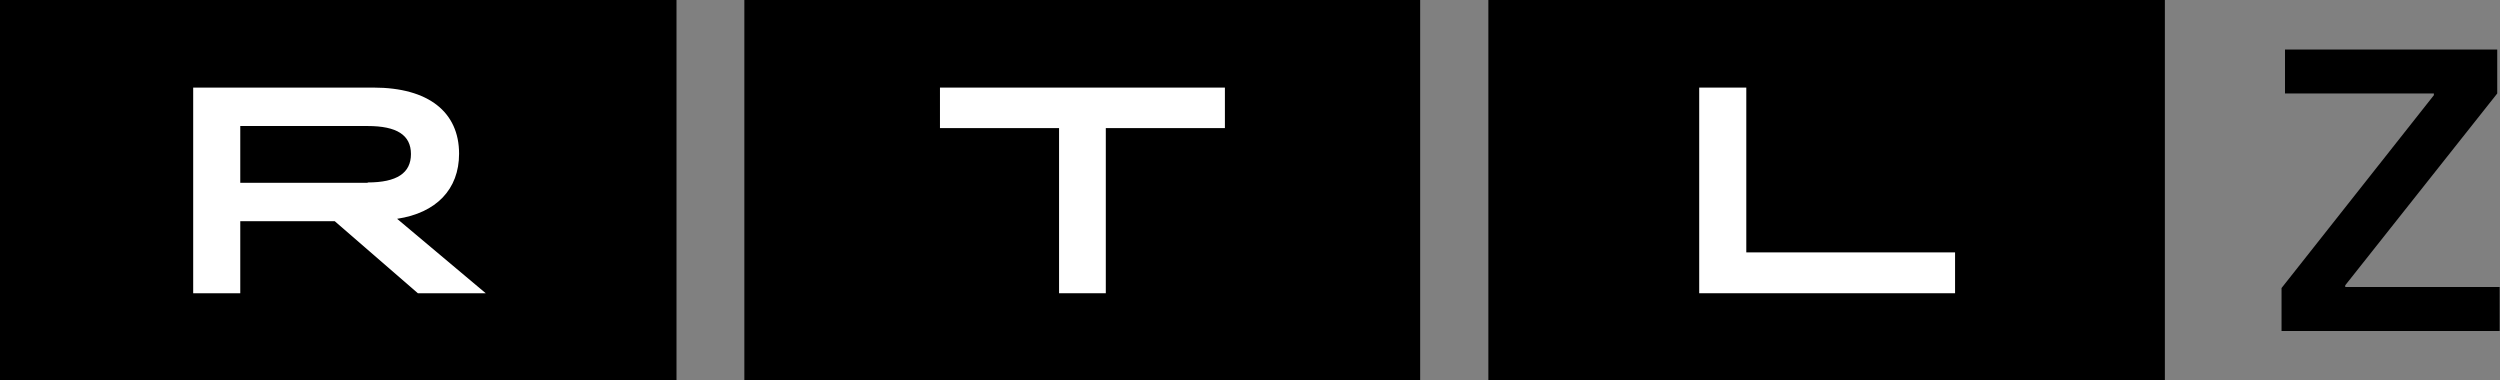 <?xml version="1.0" encoding="utf-8"?>
<!-- Generator: Adobe Illustrator 27.2.0, SVG Export Plug-In . SVG Version: 6.00 Build 0)  -->
<svg version="1.1" id="Шар_1" xmlns="http://www.w3.org/2000/svg" xmlns:xlink="http://www.w3.org/1999/xlink" x="0px" y="0px"
	 viewBox="0 0 722.1 109.9" style="enable-background:new 0 0 722.1 109.9;" xml:space="preserve">
<rect x="0" y="0" width="722.1" height="109.9" fill="#808080" stroke="none"/>
<style type="text/css">
	.st0{fill-rule:evenodd;clip-rule:evenodd;}
	.st1{fill-rule:evenodd;clip-rule:evenodd;fill:#FFFFFF;}
</style>
<g>
	<g>
		<g>
			<rect class="st0" width="195.4" height="109.9"/>
			<path class="st1" d="M106.2,52.7c8.4,0,12.5-2.7,12.5-8.2s-4.1-8.1-12.5-8.1H69.4v16.4H106.2z M55.8,25.3h52.1
				c15.9,0,24.7,7.1,24.7,19.1c0,10.3-6.6,17.1-17.9,18.8l25.6,21.5h-19.6l-24-20.8H69.4v20.8H55.8L55.8,25.3z"/>
		</g>
		<g>
			<rect x="429.9" class="st0" width="195.4" height="109.9"/>
			<polygon class="st1" points="490.8,25.3 504.4,25.3 504.4,72.9 564.7,72.9 564.7,84.7 490.8,84.7 			"/>
		</g>
		<g>
			<rect x="215" class="st0" width="195.2" height="109.9"/>
			<polygon class="st1" points="305.9,37 271.5,37 271.5,25.3 353.8,25.3 353.8,37 319.4,37 319.4,84.7 305.9,84.7 			"/>
		</g>
	</g>
	<g>
		<path d="M722.1,95.6H659V83.2l44-55.7v-0.5h-43V14.3h61.3V27l-43.9,55.4v0.5h44.6V95.6z"/>
	</g>
</g>
</svg>
